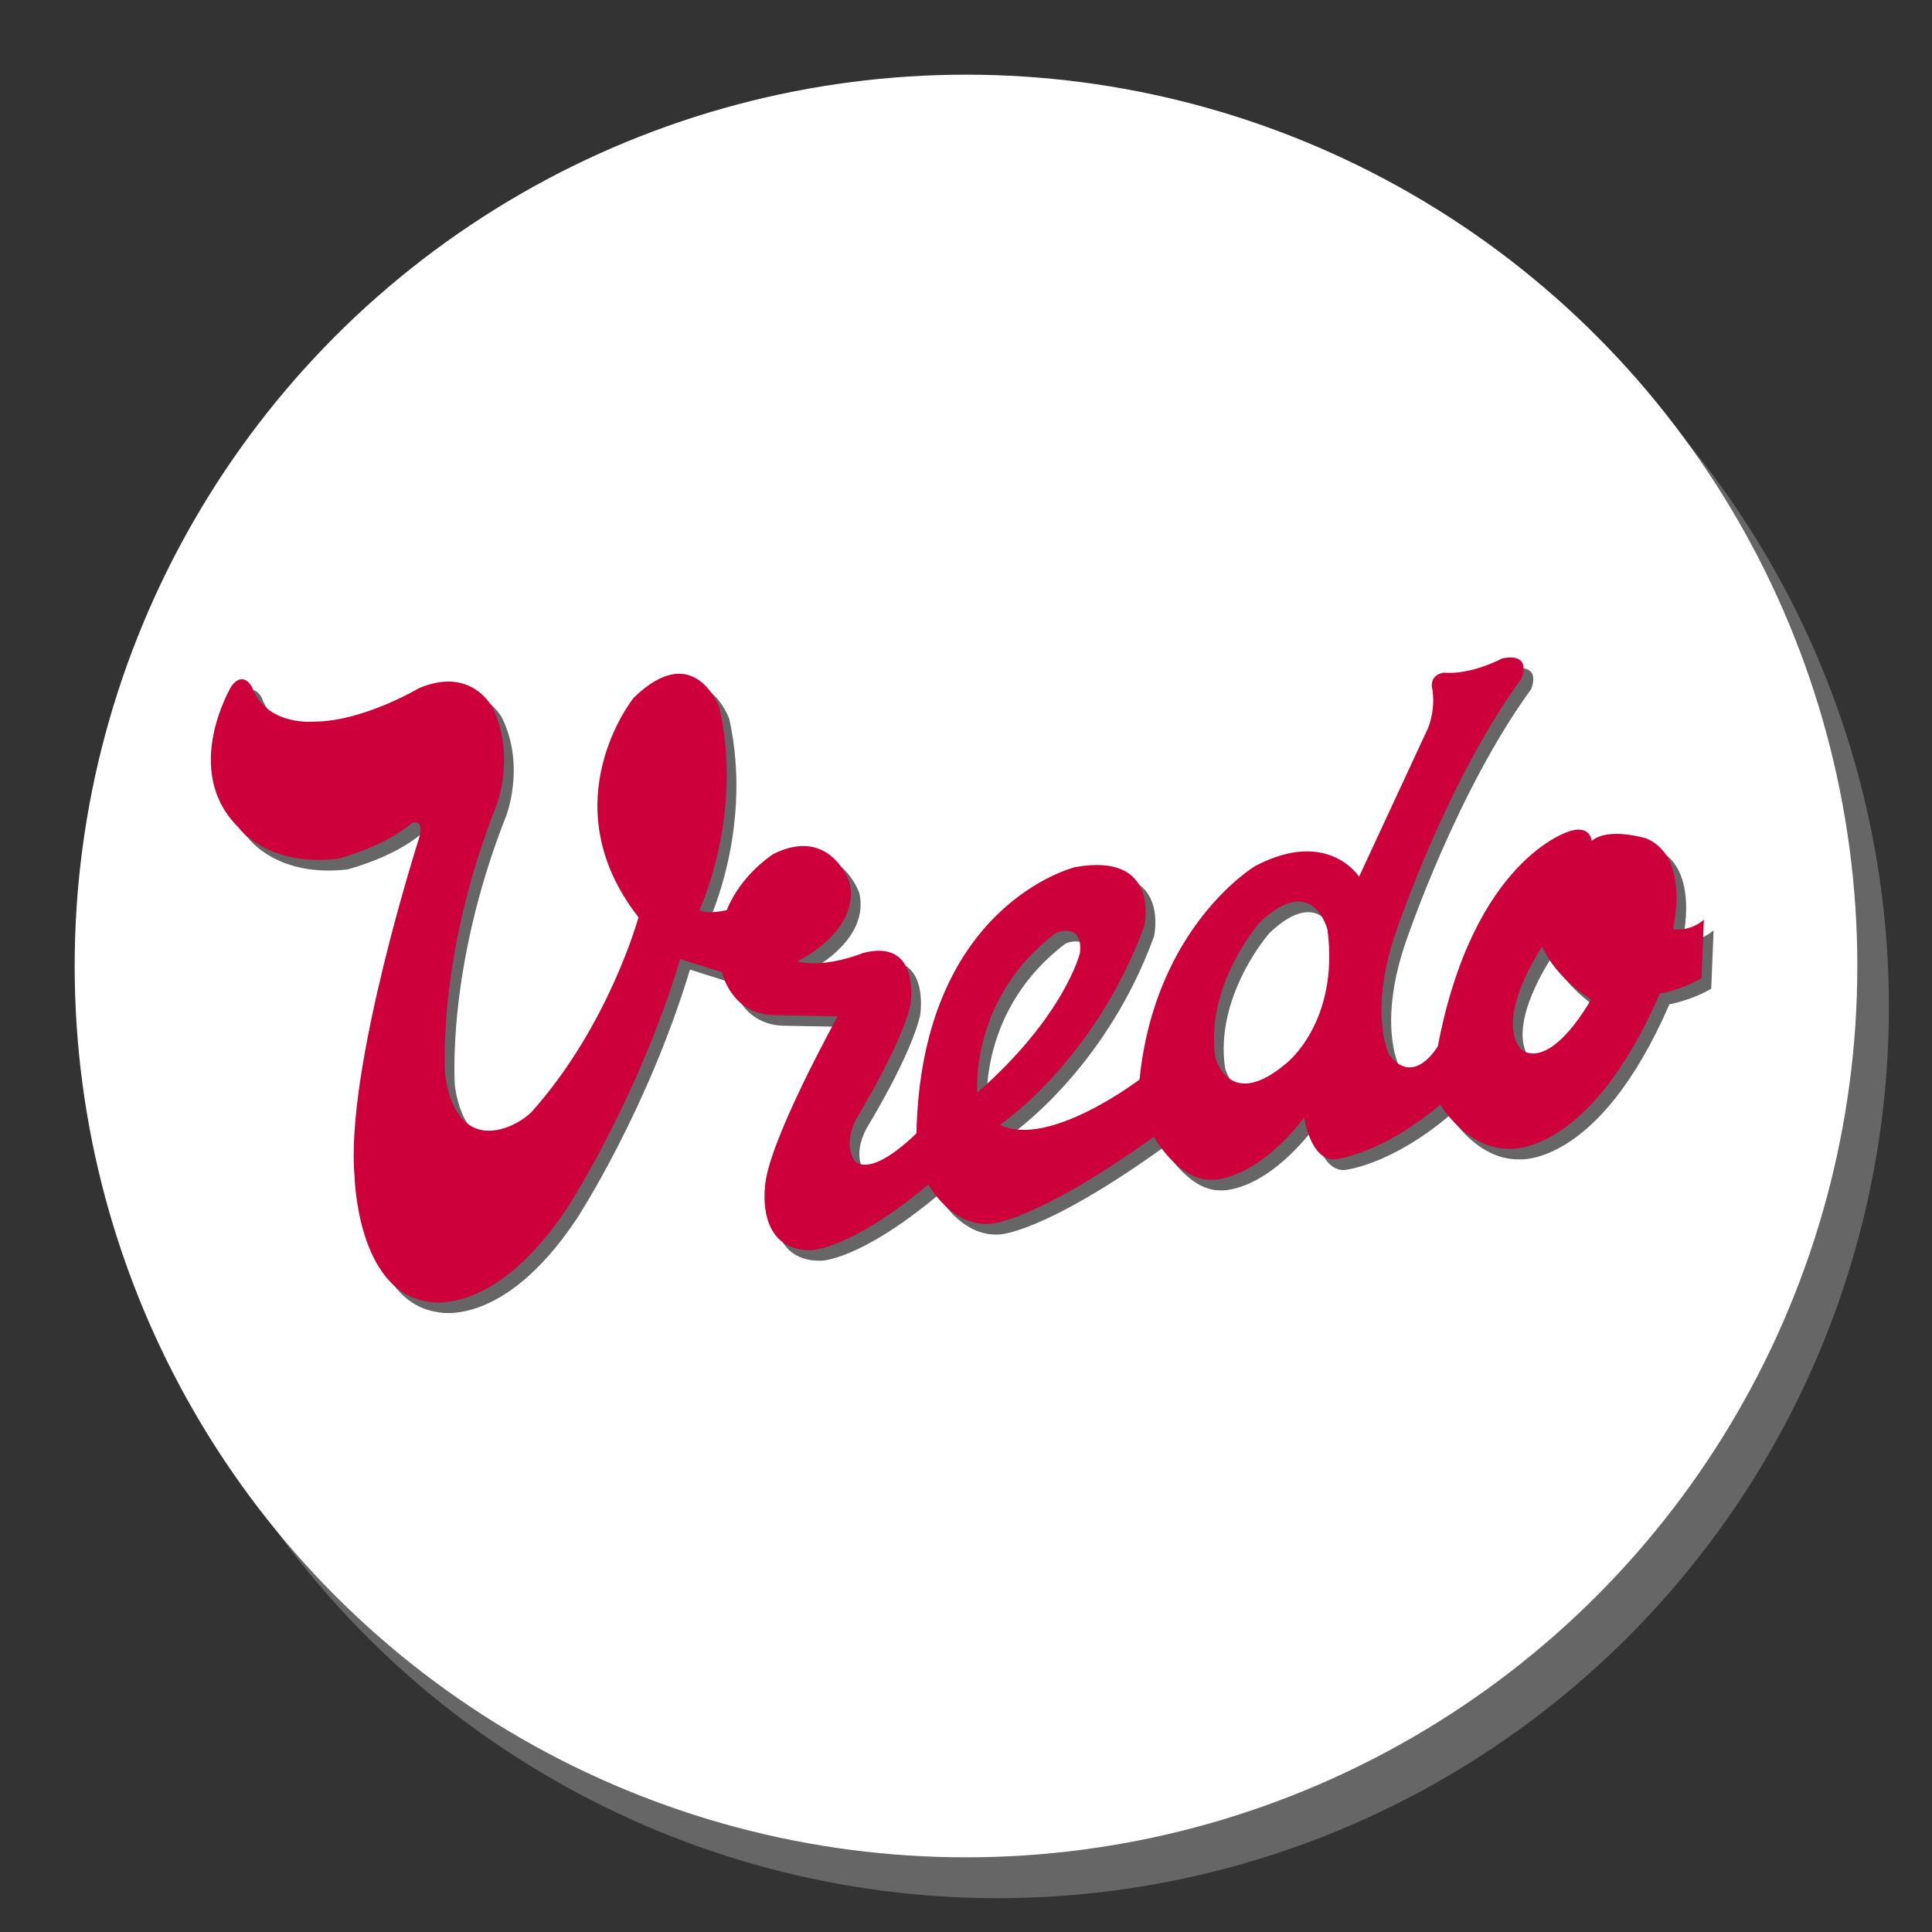 <?xml version="1.0" encoding="UTF-8"?>
<!DOCTYPE svg PUBLIC "-//W3C//DTD SVG 1.1//EN" "http://www.w3.org/Graphics/SVG/1.1/DTD/svg11.dtd">
<!-- Creator: CorelDRAW -->
<svg xmlns="http://www.w3.org/2000/svg" xml:space="preserve" width="400px" height="400px" version="1.1" style="shape-rendering:geometricPrecision; text-rendering:geometricPrecision; image-rendering:optimizeQuality; fill-rule:evenodd; clip-rule:evenodd"
viewBox="0 0 400 400"
 xmlns:xlink="http://www.w3.org/1999/xlink"
 xmlns:xodm="http://www.corel.com/coreldraw/odm/2003">
 <rect x="0" y="0" width="400" height="400" fill="#333333" stroke="none"/>
 <defs>
  <style type="text/css">
   <![CDATA[
    .fil0 {fill:#666666}
    .fil1 {fill:white}
    .fil2 {fill:#666666;fill-rule:nonzero}
    .fil3 {fill:#CD003C;fill-rule:nonzero}
   ]]>
  </style>
 </defs>
 <g id="Background">
  <circle class="fil0" cx="206.54" cy="208.46" r="184.54"/>
  <circle class="fil1" cx="200" cy="200" r="184.54"/>
 </g>
 <g id="Logos">
  <g id="_2261772346560">
   <path class="fil2" d="M321.31 198.16c0,0 -9.88,14.45 -4.44,21.24 0,0 5.19,5.44 14.57,-10.25 0,0 -7.29,-4.32 -10.13,-10.99zm-58.53 -4.94c0,0 -11.37,12.97 -9.14,27.91 0,0 2.84,11.36 14.81,1.11 0,0 10.87,-8.52 8.4,-27.54 0,0 -2.96,-12.1 -14.07,-1.48zm-37.18 6.3c0.74,-6.55 -4.94,-4.2 -4.94,-4.2 -18.03,13.58 -16.3,33.1 -16.3,33.1 18.15,-15.93 21.24,-28.9 21.24,-28.9zm-171.42 -55.09c2.96,8.16 12.84,7.17 12.84,7.17 10.13,0 21.74,-6.92 21.74,-6.92 11.11,-4.69 15.31,4.2 15.31,4.2 4.69,9.88 0.74,20.01 0.74,20.01 -12.6,31.86 -10.62,56.07 -10.62,56.07 2.72,17.54 15.36,10.29 18.03,7.28 15.93,-17.9 21.99,-40.13 21.99,-40.13 -18.53,-23.72 -0.99,-45.45 -0.99,-45.45 12.72,-12.35 17.78,2.22 17.78,2.22 4.94,22.48 -4.2,41.74 -4.2,41.74 1.73,0.99 5.68,0 5.68,0 2.97,-7.41 9.64,-11.6 9.64,-11.6 11.85,-5.93 15.81,5.92 15.81,5.92 2.22,10.13 -10.87,16.31 -10.87,16.31 5.93,1.48 13.58,-1.73 13.58,-1.73 12.11,-3.21 9.88,10.62 9.88,10.62 -1.97,8.65 -11.11,23.46 -11.11,23.46 -3.21,6.18 -0.25,9.14 -0.25,9.14 3.95,2.97 12.6,-5.93 12.6,-5.93 0.99,-47.42 32.85,-55.08 32.85,-55.08 17.79,-3.21 14.33,12.1 14.33,12.1 -10.13,27.92 -29.89,41.26 -29.89,41.26 10.13,4.94 28.9,-9.39 28.9,-9.39 3.21,-31.87 23.96,-44.21 23.96,-44.21 15.06,-7.91 21.49,2.22 21.49,2.22l14.33 -30.88c1.72,-4.69 0.74,-8.4 0.74,-8.4 -0.25,-2.71 2.46,-2.96 2.46,-2.96 5.69,0.49 12.11,-2.96 12.11,-2.96 6.42,-1.24 3.95,4.2 3.95,4.2 -15.31,20.99 -25.69,51.62 -25.69,51.62 -6.17,17.29 -1.73,26.18 -1.73,26.18 5.19,6.92 10.13,-1.72 10.13,-1.72 7.41,-38.79 27.17,-44.46 27.17,-44.46 4.45,-1.49 4.69,1.97 4.69,1.97 3.46,-2.97 11.37,-0.49 11.37,-0.49 9.13,3.95 5.43,18.77 5.43,18.77 3.96,0.49 6.42,-1.98 6.42,-1.98l-0.49 12.11c-4.2,2.46 -8.65,3.21 -8.65,3.21 -14.82,34.08 -31.37,32.11 -31.37,32.11 -8.64,0 -14.08,-9.14 -14.08,-9.14 -12.59,10.62 -21.98,11.36 -21.98,11.36 -4.94,0 -6.18,-8.65 -6.18,-8.65 -10.86,13.84 -19.51,12.85 -19.51,12.85 -6.66,0 -11.61,-8.89 -11.61,-8.89 -25.19,18.03 -34.08,18.03 -34.08,18.03 -7.91,0.49 -12.6,-8.15 -12.6,-8.15 -16.3,13.58 -24.21,13.58 -24.21,13.58 -11.36,0.25 -9.63,-12.84 -9.63,-12.84 0.24,-8.89 15.07,-35.57 15.07,-35.57l-13.59 -0.25c-8.65,-0.49 -10.38,-8.89 -10.38,-8.89l-8.64 -2.72c-8.89,29.4 -23.47,51.63 -23.47,51.63 -15.31,22.97 -28.89,19.26 -28.89,19.26 -14.58,-2.22 -15.07,-25.93 -15.07,-25.93 -1.98,-22.23 13.34,-69.9 13.34,-69.9 1.23,-4.45 -1.48,-3.22 -1.48,-3.22 -5.69,4.94 -15.32,7.41 -15.32,7.41 -14.57,1.73 -20.5,-6.42 -20.5,-6.42 -12.11,-11.85 -1.48,-29.39 -1.48,-29.39 2.47,-3.21 4.2,0.24 4.2,0.24z"/>
   <path class="fil3" d="M319.3 195.96c0,0 -9.88,14.45 -4.45,21.24 0,0 5.19,5.44 14.58,-10.25 0,0 -7.29,-4.32 -10.13,-10.99zm-58.54 -4.94c0,0 -11.36,12.97 -9.14,27.91 0,0 2.84,11.37 14.82,1.11 0,0 10.87,-8.52 8.4,-27.54 0,0 -2.97,-12.1 -14.08,-1.48zm-37.18 6.3c0.74,-6.55 -4.94,-4.2 -4.94,-4.2 -18.03,13.59 -16.3,33.1 -16.3,33.1 18.15,-15.93 21.24,-28.9 21.24,-28.9zm-171.42 -55.08c2.96,8.15 12.85,7.16 12.85,7.16 10.12,0 21.73,-6.92 21.73,-6.92 11.12,-4.69 15.32,4.2 15.32,4.2 4.69,9.88 0.74,20.01 0.74,20.01 -12.6,31.86 -10.62,56.07 -10.62,56.07 2.71,17.54 15.35,10.29 18.03,7.28 15.93,-17.9 21.98,-40.13 21.98,-40.13 -18.53,-23.72 -0.99,-45.45 -0.99,-45.45 12.72,-12.35 17.79,2.22 17.79,2.22 4.94,22.48 -4.2,41.74 -4.2,41.74 1.73,0.99 5.68,0 5.68,0 2.96,-7.41 9.63,-11.6 9.63,-11.6 11.86,-5.93 15.81,5.93 15.81,5.93 2.22,10.12 -10.87,16.3 -10.87,16.3 5.93,1.48 13.59,-1.73 13.59,-1.73 12.1,-3.21 9.88,10.62 9.88,10.62 -1.98,8.65 -11.12,23.47 -11.12,23.47 -3.21,6.17 -0.24,9.13 -0.24,9.13 3.95,2.97 12.59,-5.92 12.59,-5.92 0.99,-47.43 32.86,-55.09 32.86,-55.09 17.78,-3.21 14.32,12.11 14.32,12.11 -10.13,27.91 -29.89,41.25 -29.89,41.25 10.13,4.94 28.9,-9.39 28.9,-9.39 3.21,-31.86 23.96,-44.21 23.96,-44.21 15.07,-7.91 21.49,2.22 21.49,2.22l14.33 -30.88c1.73,-4.69 0.74,-8.39 0.74,-8.39 -0.25,-2.72 2.47,-2.97 2.47,-2.97 5.68,0.5 12.11,-2.96 12.11,-2.96 6.41,-1.24 3.94,4.2 3.94,4.2 -15.31,20.99 -25.68,51.62 -25.68,51.62 -6.18,17.29 -1.73,26.18 -1.73,26.18 5.18,6.92 10.13,-1.72 10.13,-1.72 7.4,-38.79 27.17,-44.46 27.17,-44.46 4.44,-1.49 4.68,1.97 4.68,1.97 3.47,-2.96 11.37,-0.49 11.37,-0.49 9.14,3.95 5.43,18.77 5.43,18.77 3.96,0.49 6.43,-1.98 6.43,-1.98l-0.5 12.11c-4.19,2.47 -8.64,3.21 -8.64,3.21 -14.82,34.08 -31.37,32.11 -31.37,32.11 -8.65,0 -14.08,-9.14 -14.08,-9.14 -12.6,10.62 -21.99,11.36 -21.99,11.36 -4.93,0 -6.17,-8.64 -6.17,-8.64 -10.87,13.83 -19.52,12.84 -19.52,12.84 -6.66,0 -11.6,-8.89 -11.6,-8.89 -25.2,18.03 -34.09,18.03 -34.09,18.03 -7.9,0.49 -12.6,-8.15 -12.6,-8.15 -16.3,13.58 -24.2,13.58 -24.2,13.58 -11.37,0.25 -9.64,-12.84 -9.64,-12.84 0.25,-8.89 15.07,-35.57 15.07,-35.57l-13.59 -0.25c-8.64,-0.49 -10.37,-8.89 -10.37,-8.89l-8.65 -2.72c-8.89,29.4 -23.46,51.63 -23.46,51.63 -15.31,22.97 -28.9,19.27 -28.9,19.27 -14.57,-2.23 -15.07,-25.94 -15.07,-25.94 -1.97,-22.23 13.34,-69.9 13.34,-69.9 1.24,-4.45 -1.48,-3.21 -1.48,-3.21 -5.68,4.93 -15.31,7.4 -15.31,7.4 -14.58,1.73 -20.51,-6.42 -20.51,-6.42 -12.1,-11.85 -1.48,-29.39 -1.48,-29.39 2.47,-3.21 4.2,0.25 4.2,0.25z"/>
  </g>
 </g>
</svg>
